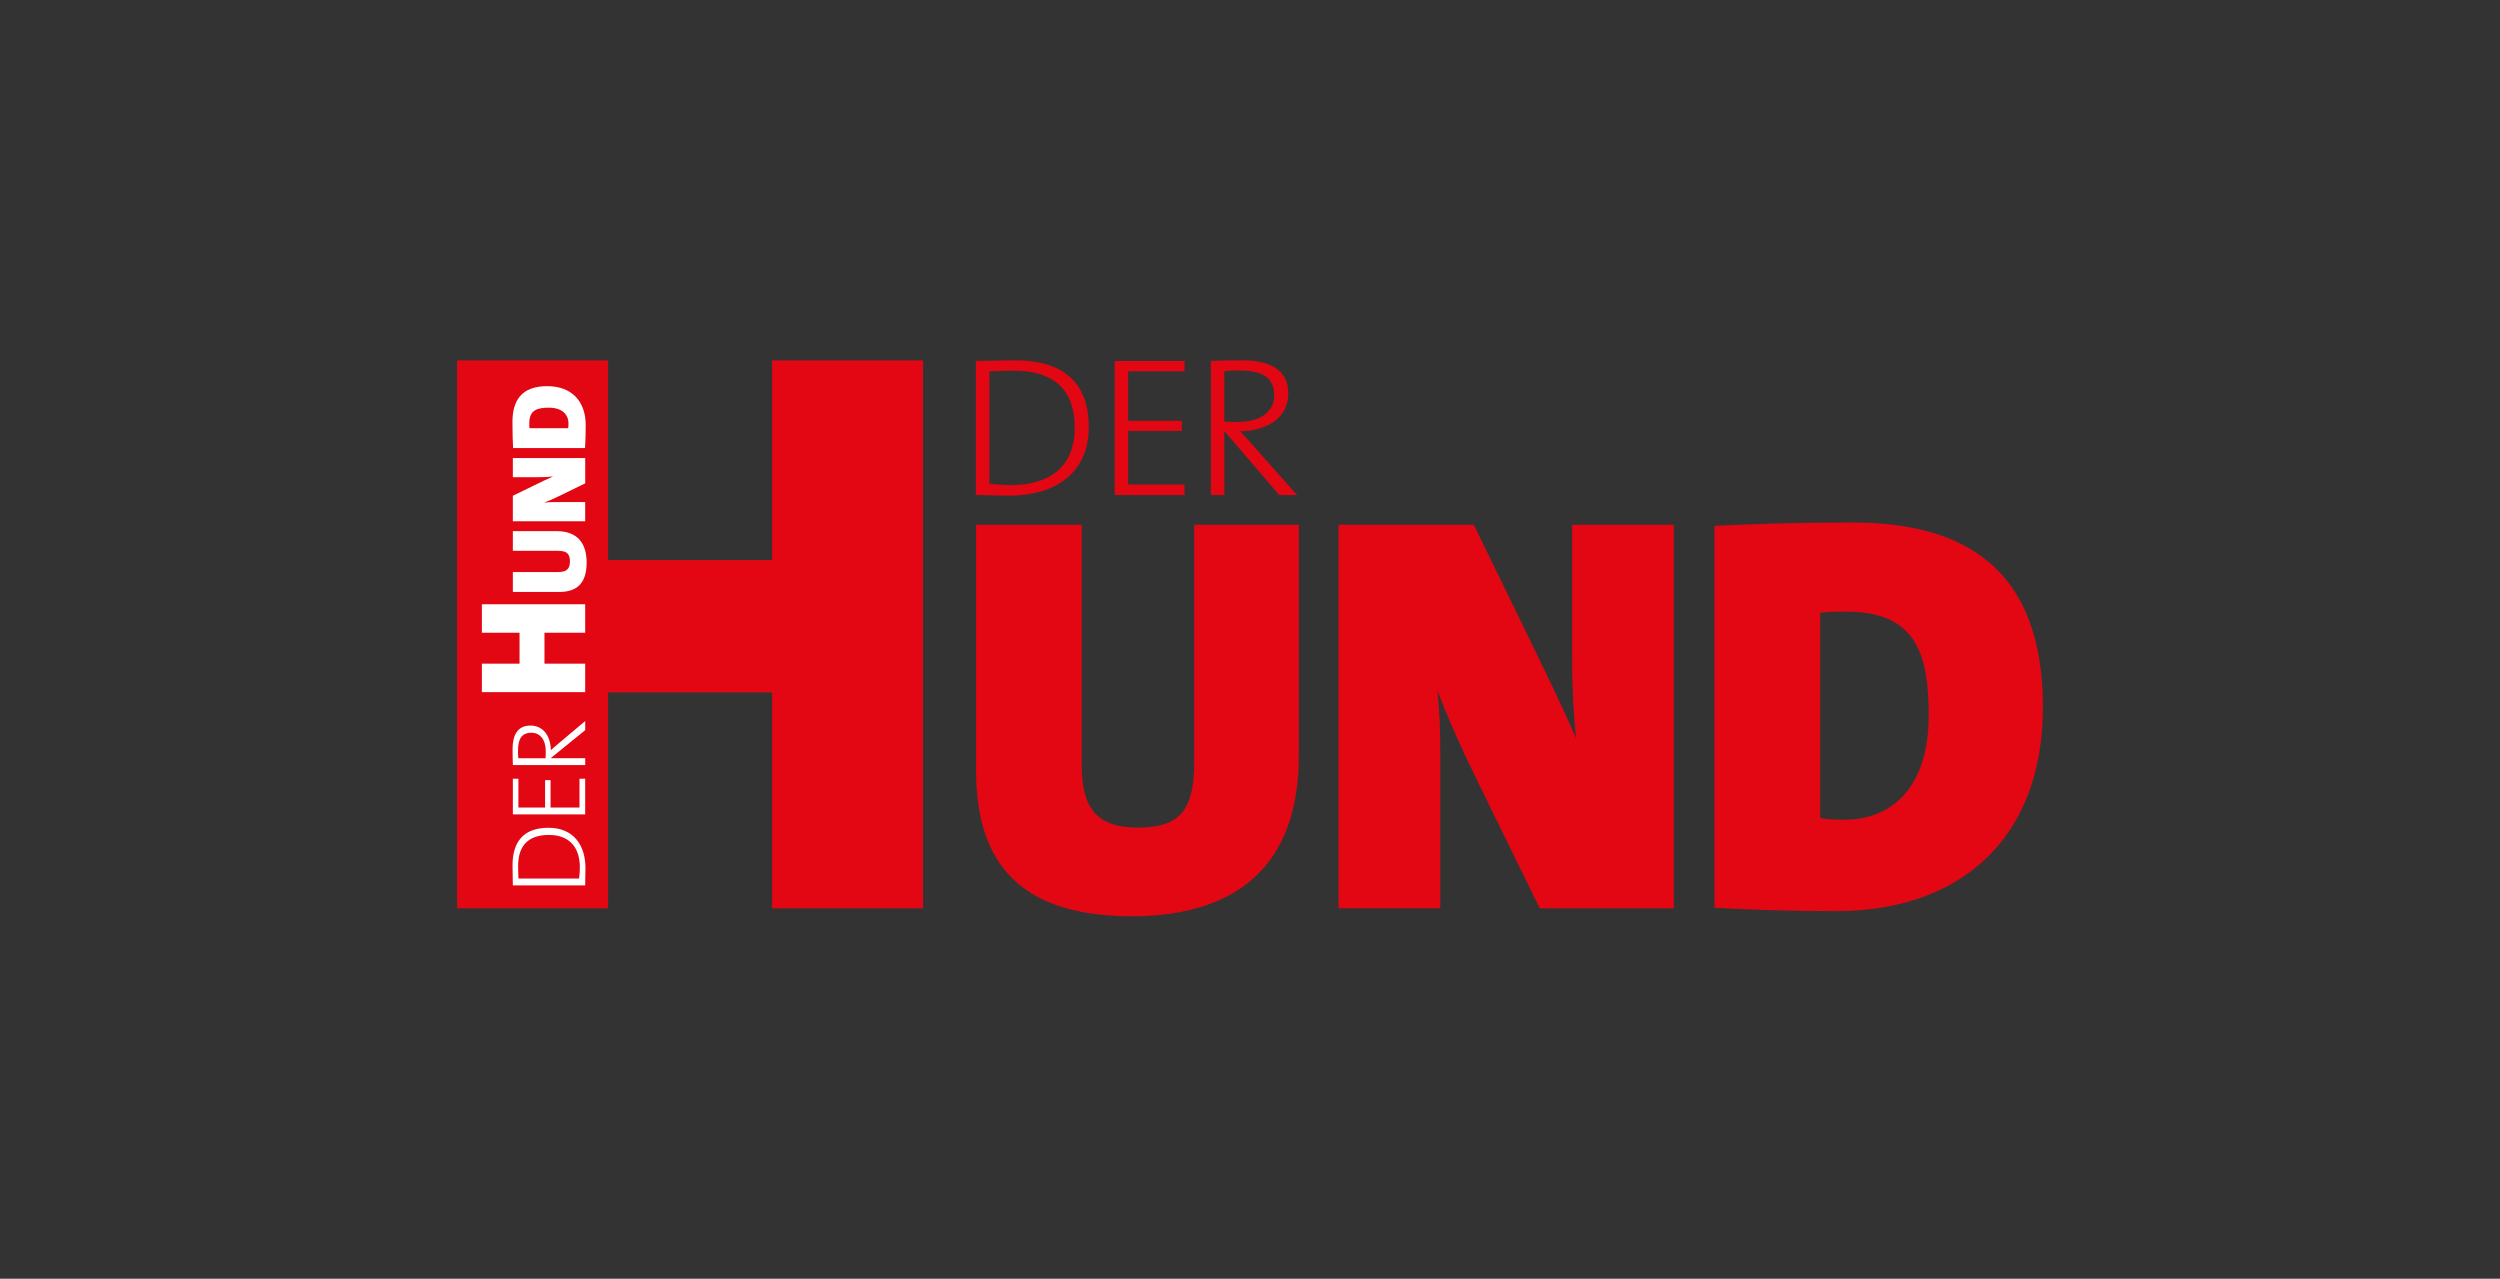 <?xml version="1.0" encoding="utf-8"?>
<!-- Generator: Adobe Illustrator 28.0.0, SVG Export Plug-In . SVG Version: 6.00 Build 0)  -->
<svg version="1.1" id="Ebene_1" xmlns="http://www.w3.org/2000/svg" xmlns:xlink="http://www.w3.org/1999/xlink" x="0px" y="0px"
	 viewBox="0 0 567.52 290.29" style="enable-background:new 0 0 567.52 290.29;" xml:space="preserve">
<rect x="0" y="0" width="567.52" height="290.29" fill="#333333" stroke="none"/>
<style type="text/css">
	.st0{clip-path:url(#SVGID_00000101099279188907165440000012436335431015291781_);fill:#E30613;}
	.st1{clip-path:url(#SVGID_00000101099279188907165440000012436335431015291781_);fill:#FFFFFF;}
</style>
<g>
	<defs>
		<rect id="SVGID_1_" x="83.76" y="61.81" width="400" height="166.67"/>
	</defs>
	<clipPath id="SVGID_00000018217205549199143400000002950389539573868931_">
		<use xlink:href="#SVGID_1_"  style="overflow:visible;"/>
	</clipPath>
	<path style="clip-path:url(#SVGID_00000018217205549199143400000002950389539573868931_);fill:#E30613;" d="M437.83,162.47
		c0,16.25-8.38,23.61-19.09,23.61c-2.84,0-4.51-0.13-5.55-0.39v-46.57c1.81-0.26,3.23-0.26,6.06-0.26
		C435.25,138.86,437.83,148.92,437.83,162.47 M463.76,160.53c0-31.47-17.8-41.92-43.21-41.92c-12.64,0-24.51,0.39-31.35,0.77v86.68
		c8.77,0.52,18.19,0.77,27.6,0.77C445.06,206.84,463.76,190.33,463.76,160.53 M379.97,206.19v-87.07h-23.09v30.44
		c0,5.42,0.26,12.12,0.9,18.06c-2.97-6.97-6.84-14.83-10.58-22.57l-12.64-25.93h-30.7v87.07h23.09v-35.6c0-5.68-0.13-8.64-0.64-13.8
		c2.19,5.8,5.29,12.77,8.64,19.61l14.58,29.8H379.97z M294.84,171.62v-52.5H271.1v53.79c0,10.84-3.1,14.96-12.77,14.96
		c-9.93,0-12.77-5.03-12.77-14.32v-54.43h-23.99v55.6c0,18.45,7.35,33.28,35.34,33.28C280.26,208,294.84,196.91,294.84,171.62
		 M209.54,206.19V81.81h-34.28v45.33h-37.22V81.81h-34.28v124.39h34.28v-49.02h37.22v49.02H209.54z"/>
	<path style="clip-path:url(#SVGID_00000018217205549199143400000002950389539573868931_);fill:#E30613;" d="M289.26,89.79
		c0,3.52-3,6-8.24,6c-1.52,0-2.52-0.04-3.1-0.09V84.24c1.05-0.09,2.05-0.14,3.29-0.14C286.36,84.11,289.26,85.55,289.26,89.79
		 M294.45,112.38l-10.05-11.32c-0.86-0.99-1.95-2.16-2.9-3.16c6.14-0.09,10.95-3.02,10.95-8.61c0-5.59-4.57-7.49-10.38-7.49
		c-3.38,0-5.24,0.04-7.19,0.14v30.44h3.05V98h0.14l12.33,14.39H294.45z M268.91,112.38v-2.39H256.1V97.82h12.19v-2.3H256.1V84.29
		h12.81v-2.34h-15.86v30.44H268.91z M243.97,97.09c0,9.02-5.9,13.03-14.47,13.03c-1.38,0-3.48-0.14-4.9-0.32V84.29
		c1.38-0.04,3.71-0.14,5.57-0.14C239.2,84.15,243.97,88.44,243.97,97.09 M247.16,96.91c0-10.28-6.05-15.11-16.62-15.11
		c-3.14,0-6.52,0.14-9,0.14v30.44c2.1-0.05,4.33,0.14,7.52,0.14C239.59,112.52,247.16,107.38,247.16,96.91"/>
	<path style="clip-path:url(#SVGID_00000018217205549199143400000002950389539573868931_);fill:#FFFFFF;" d="M124.6,92.55
		c3.06,0,4.45,1.58,4.45,3.6c0,0.54-0.02,0.85-0.07,1.05h-8.78c-0.05-0.34-0.05-0.61-0.05-1.14
		C120.15,93.03,122.04,92.55,124.6,92.55 M124.23,87.66c-5.93,0-7.9,3.36-7.9,8.15c0,2.38,0.07,4.62,0.14,5.91h16.34
		c0.1-1.65,0.15-3.43,0.15-5.2C132.97,91.18,129.85,87.66,124.23,87.66 M132.84,103.98h-16.42v4.35h5.74c1.02,0,2.28-0.05,3.4-0.17
		c-1.31,0.56-2.8,1.29-4.25,2l-4.89,2.38v5.79h16.42v-4.35h-6.71c-1.07,0-1.63,0.02-2.6,0.12c1.09-0.41,2.41-1,3.7-1.63l5.62-2.75
		V103.98z M126.32,120.57h-9.9v4.47h10.14c2.04,0,2.82,0.58,2.82,2.41c0,1.87-0.95,2.41-2.7,2.41h-10.26v4.52h10.48
		c3.48,0,6.27-1.39,6.27-6.66C133.18,123.31,131.09,120.57,126.32,120.57 M132.84,137.18h-23.45v6.46h8.55v7.02h-8.55v6.46h23.45
		v-6.46h-9.24v-7.02h9.24V137.18z M120.66,166.34c1.9,0,3.23,1.53,3.23,4.21c0,0.78-0.02,1.29-0.05,1.58h-6.18
		c-0.05-0.54-0.07-1.05-0.07-1.68C117.59,167.82,118.37,166.34,120.66,166.34 M132.84,163.69l-6.1,5.13c-0.54,0.44-1.17,1-1.7,1.48
		c-0.05-3.14-1.63-5.59-4.64-5.59c-3.02,0-4.04,2.33-4.04,5.3c0,1.73,0.02,2.68,0.07,3.67h16.42v-1.56h-7.76v-0.07l7.76-6.3V163.69z
		 M132.84,176.78h-1.29v6.54h-6.57v-6.23h-1.24v6.23h-6.06v-6.54h-1.26v8.1h16.42V176.78z M124.6,189.54c4.86,0,7.03,3.02,7.03,7.39
		c0,0.71-0.07,1.78-0.17,2.5h-13.77c-0.02-0.7-0.07-1.9-0.07-2.85C117.62,191.97,119.93,189.54,124.6,189.54 M124.5,187.91
		c-5.55,0-8.15,3.09-8.15,8.49c0,1.61,0.07,3.33,0.07,4.6h16.42c-0.02-1.07,0.07-2.21,0.07-3.84
		C132.92,191.77,130.14,187.91,124.5,187.91"/>
</g>
</svg>
